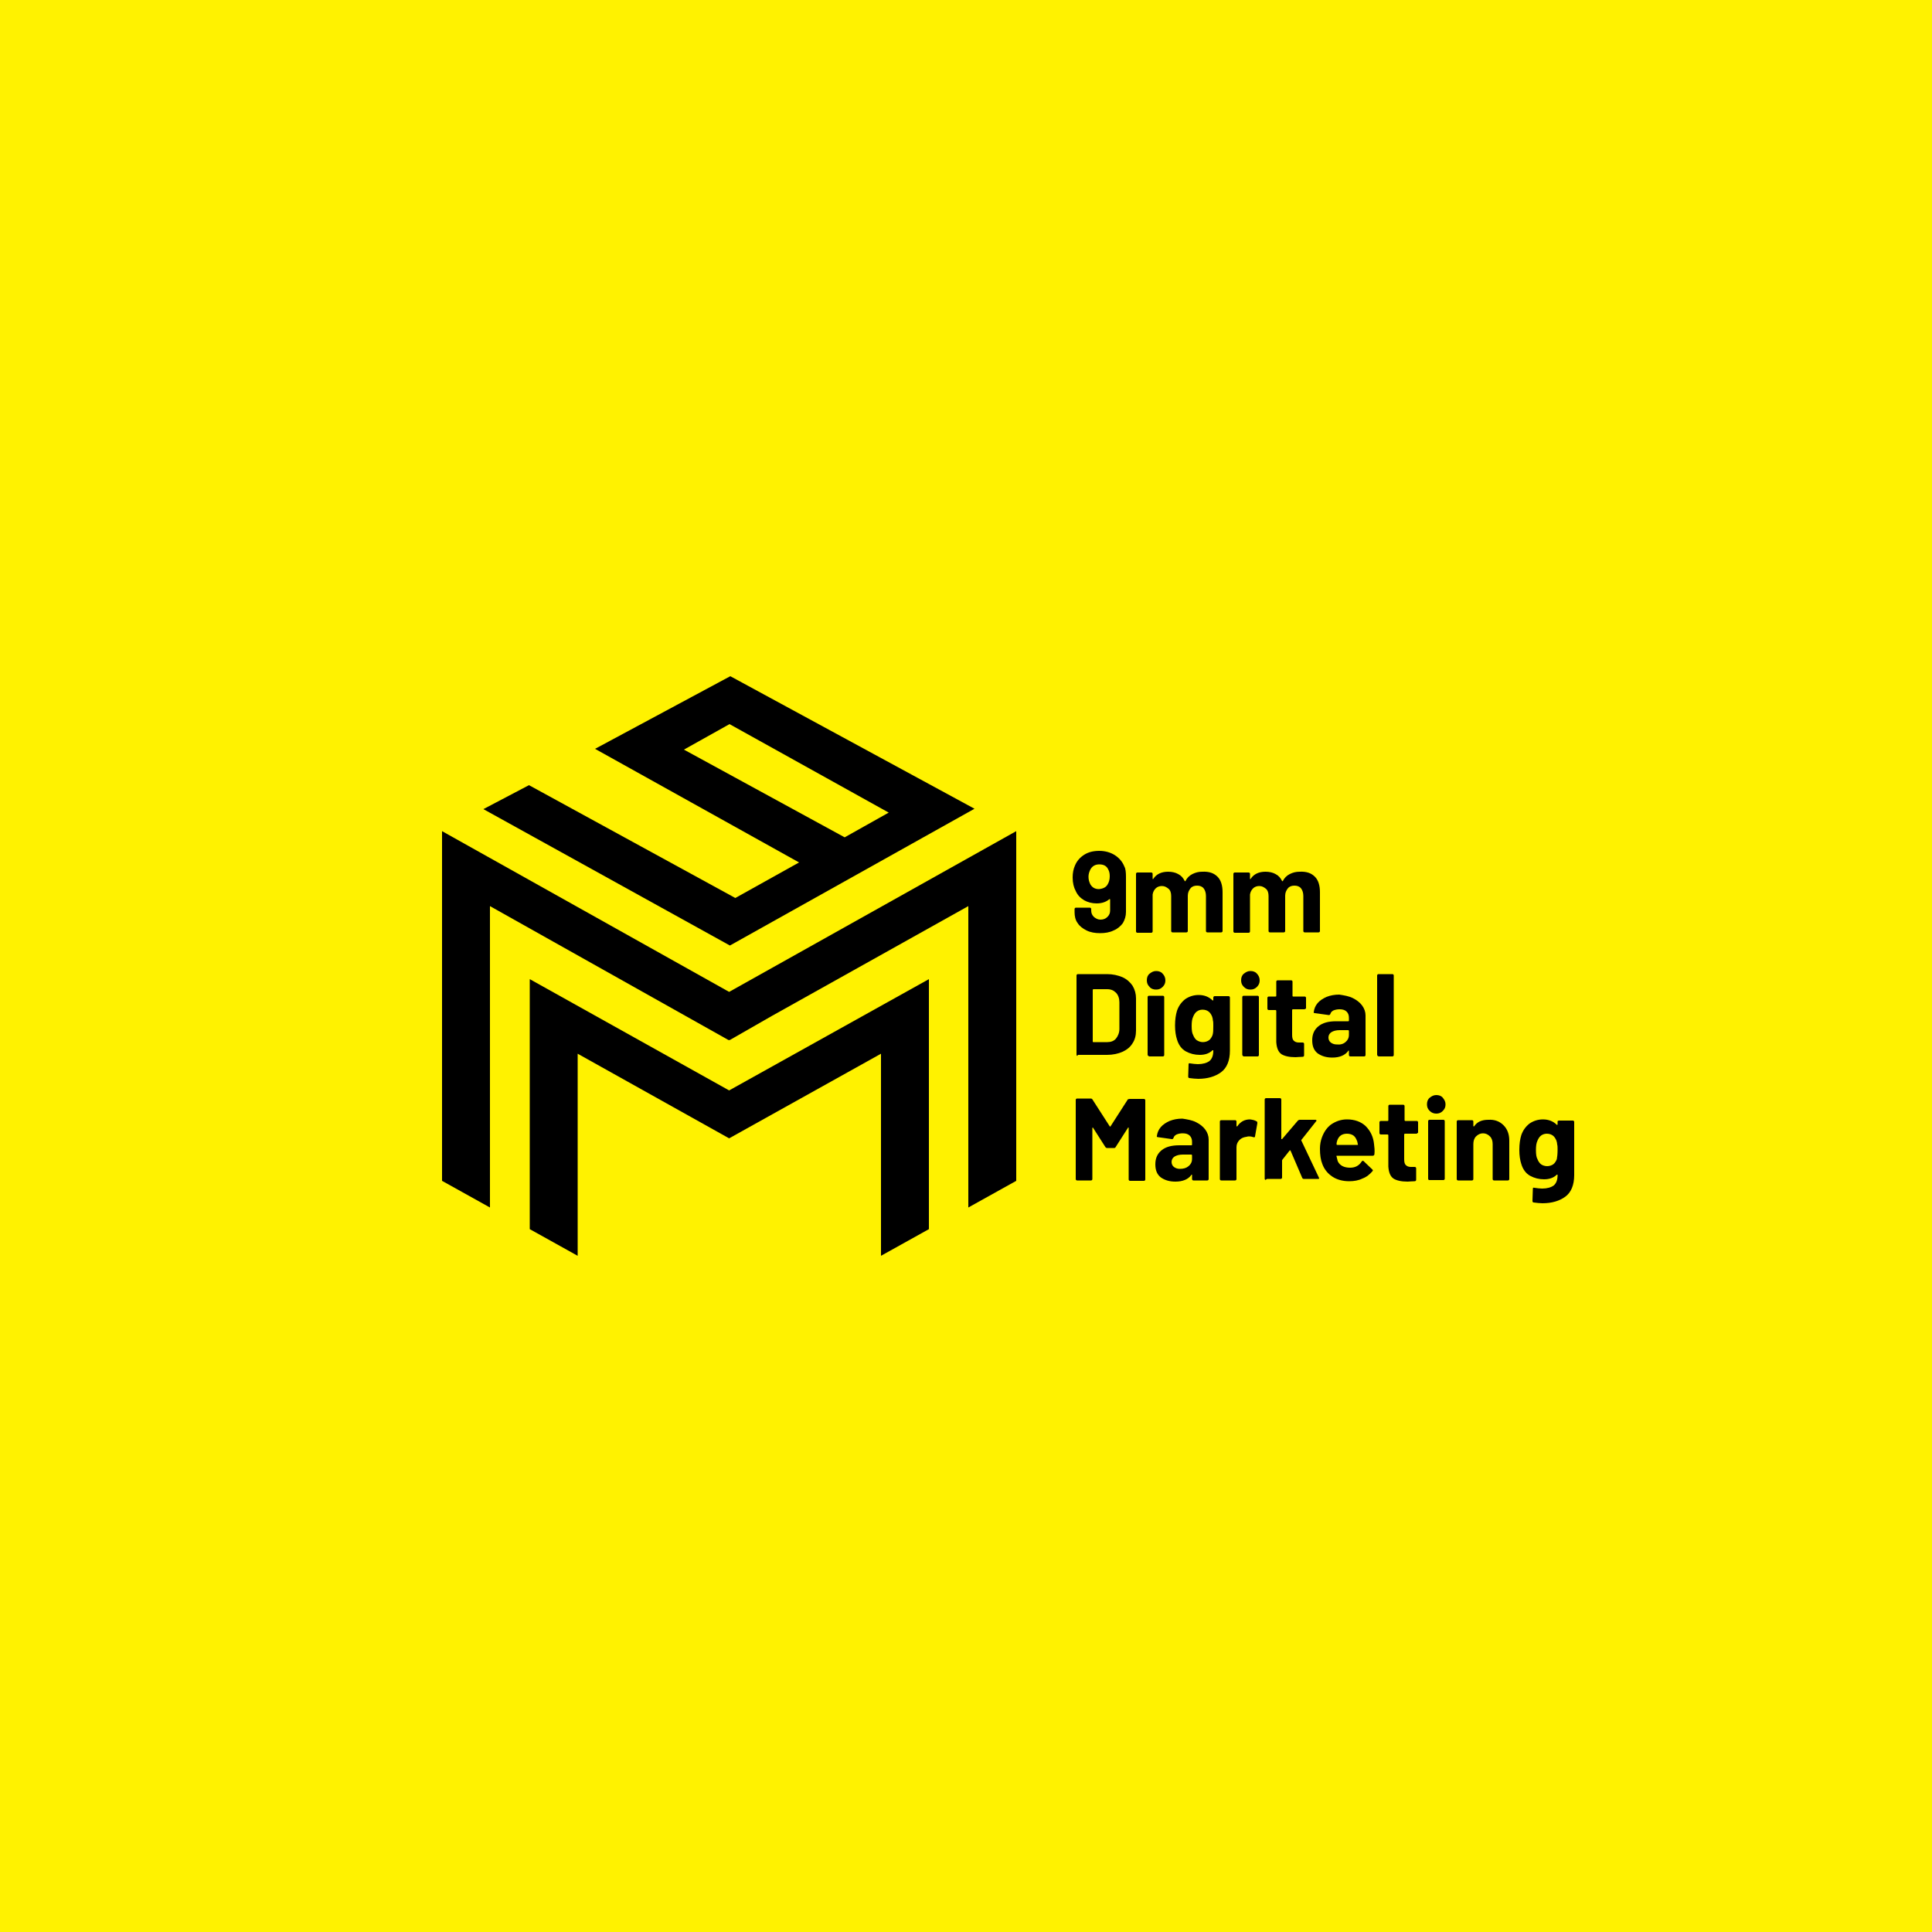 <?xml version="1.0" encoding="UTF-8"?> <svg xmlns="http://www.w3.org/2000/svg" xmlns:xlink="http://www.w3.org/1999/xlink" version="1.1" id="Capa_1" x="0px" y="0px" viewBox="0 0 500 500" style="enable-background:new 0 0 500 500;" xml:space="preserve"> <style type="text/css"> .st0{fill:#FFF200;} </style> <rect y="0" class="st0" width="500" height="500"></rect> <g> <path d="M252.2,209.3L189,175L154,193.8l52.8,29.4l-16.5,9.2l-53.4-29.2l-11.8,6.2l63.8,35.3L252.2,209.3z M177,194l11.8-6.6 l41.2,22.9l-11.4,6.4L177,194z"></path> <polygon points="188.7,256.7 114.4,215.1 114.4,305.6 126.8,312.5 126.8,234.5 188.6,269.2 188.7,269.1 188.8,269.2 199.8,262.9 250.6,234.5 250.6,312.5 263,305.6 263,215.1 "></polygon> <polygon points="188.7,282.2 137.1,253.4 137.1,318.1 149.5,325 149.5,272.7 188.7,294.6 228,272.7 228,325 240.4,318.1 240.4,253.4 "></polygon> </g> <g> <g> <path d="M291.4,226.9v9.1c0,1.1-0.3,2-0.8,2.9c-0.6,0.8-1.4,1.5-2.4,1.9c-1,0.5-2.2,0.7-3.5,0.7c-1.3,0-2.5-0.2-3.5-0.7 c-1-0.5-1.8-1.1-2.3-1.9c-0.6-0.8-0.8-1.8-0.8-2.8v-0.8c0-0.1,0-0.2,0.1-0.3c0.1-0.1,0.2-0.1,0.3-0.1h3.5c0.1,0,0.2,0,0.3,0.1 c0.1,0.1,0.1,0.2,0.1,0.3v0.3c0,0.7,0.2,1.2,0.7,1.7c0.5,0.4,1,0.7,1.7,0.7c0.7,0,1.3-0.2,1.8-0.7c0.5-0.5,0.7-1,0.7-1.7v-2.8 c0-0.1,0-0.1-0.1-0.1c0,0-0.1,0-0.1,0c-0.8,0.7-1.9,1.1-3.3,1.1c-1.2,0-2.3-0.3-3.2-0.8c-1-0.6-1.7-1.3-2.2-2.4 c-0.5-0.9-0.8-2.1-0.8-3.5c0-1.2,0.2-2.2,0.6-3.1c0.5-1.2,1.3-2.1,2.4-2.8c1.1-0.7,2.4-1,3.9-1c1.5,0,2.9,0.4,4,1.1 c1.1,0.7,2,1.7,2.5,3C291.3,224.8,291.4,225.8,291.4,226.9z M286.7,228.8c0.3-0.5,0.5-1.2,0.5-2c0-0.7-0.1-1.3-0.4-1.8 c-0.4-0.9-1.2-1.3-2.3-1.3c-1,0-1.8,0.4-2.3,1.3c-0.3,0.6-0.5,1.2-0.5,1.9c0,0.8,0.2,1.4,0.5,2c0.5,0.8,1.2,1.2,2.2,1.2 C285.5,230,286.3,229.6,286.7,228.8z"></path> <path d="M315.1,226.9c0.9,0.9,1.3,2.3,1.3,4v10c0,0.1,0,0.2-0.1,0.3c-0.1,0.1-0.2,0.1-0.3,0.1h-3.5c-0.1,0-0.2,0-0.3-0.1 s-0.1-0.2-0.1-0.3v-9c0-0.8-0.2-1.5-0.6-2c-0.4-0.5-1-0.7-1.7-0.7s-1.3,0.2-1.7,0.7c-0.4,0.5-0.7,1.1-0.7,1.9v9.1 c0,0.1,0,0.2-0.1,0.3s-0.2,0.1-0.3,0.1h-3.5c-0.1,0-0.2,0-0.3-0.1c-0.1-0.1-0.1-0.2-0.1-0.3v-9c0-0.8-0.2-1.5-0.7-1.9 s-1-0.7-1.7-0.7c-0.6,0-1.2,0.2-1.6,0.6c-0.4,0.4-0.7,0.9-0.8,1.6v9.5c0,0.1,0,0.2-0.1,0.3c-0.1,0.1-0.2,0.1-0.3,0.1h-3.5 c-0.1,0-0.2,0-0.3-0.1s-0.1-0.2-0.1-0.3v-14.8c0-0.1,0-0.2,0.1-0.3s0.2-0.1,0.3-0.1h3.5c0.1,0,0.2,0,0.3,0.1 c0.1,0.1,0.1,0.2,0.1,0.3v1.2c0,0.1,0,0.1,0.1,0.1c0,0,0.1,0,0.1-0.1c0.8-1.2,2.1-1.8,3.8-1.8c1,0,1.9,0.2,2.6,0.6 c0.8,0.4,1.3,1,1.7,1.8c0.1,0.1,0.1,0.1,0.2,0c0.4-0.8,1-1.4,1.8-1.8c0.8-0.4,1.6-0.6,2.5-0.6C313,225.5,314.2,226,315.1,226.9z"></path> <path d="M340.3,226.9c0.9,0.9,1.3,2.3,1.3,4v10c0,0.1,0,0.2-0.1,0.3s-0.2,0.1-0.3,0.1h-3.5c-0.1,0-0.2,0-0.3-0.1s-0.1-0.2-0.1-0.3 v-9c0-0.8-0.2-1.5-0.6-2c-0.4-0.5-1-0.7-1.7-0.7c-0.7,0-1.3,0.2-1.7,0.7c-0.4,0.5-0.7,1.1-0.7,1.9v9.1c0,0.1,0,0.2-0.1,0.3 s-0.2,0.1-0.3,0.1h-3.5c-0.1,0-0.2,0-0.3-0.1s-0.1-0.2-0.1-0.3v-9c0-0.8-0.2-1.5-0.7-1.9s-1-0.7-1.7-0.7c-0.6,0-1.2,0.2-1.6,0.6 c-0.4,0.4-0.7,0.9-0.8,1.6v9.5c0,0.1,0,0.2-0.1,0.3s-0.2,0.1-0.3,0.1h-3.5c-0.1,0-0.2,0-0.3-0.1s-0.1-0.2-0.1-0.3v-14.8 c0-0.1,0-0.2,0.1-0.3s0.2-0.1,0.3-0.1h3.5c0.1,0,0.2,0,0.3,0.1s0.1,0.2,0.1,0.3v1.2c0,0.1,0,0.1,0.1,0.1c0,0,0.1,0,0.1-0.1 c0.8-1.2,2.1-1.8,3.8-1.8c1,0,1.9,0.2,2.6,0.6c0.8,0.4,1.3,1,1.7,1.8c0.1,0.1,0.1,0.1,0.2,0c0.4-0.8,1-1.4,1.8-1.8 c0.8-0.4,1.6-0.6,2.5-0.6C338.2,225.5,339.4,226,340.3,226.9z"></path> <path d="M278.7,273.2c-0.1-0.1-0.1-0.2-0.1-0.3v-20.4c0-0.1,0-0.2,0.1-0.3s0.2-0.1,0.3-0.1h7.5c1.5,0,2.8,0.3,4,0.8 c1.1,0.5,2,1.3,2.6,2.2c0.6,1,0.9,2.1,0.9,3.3v8.3c0,1.3-0.3,2.4-0.9,3.3c-0.6,1-1.5,1.7-2.6,2.2c-1.1,0.5-2.5,0.8-4,0.8h-7.5 C278.8,273.3,278.7,273.3,278.7,273.2z M283,269.7h3.6c0.9,0,1.7-0.3,2.2-0.9s0.9-1.5,0.9-2.5v-6.9c0-1-0.3-1.9-0.9-2.5 c-0.6-0.6-1.3-0.9-2.3-0.9H283c-0.1,0-0.2,0.1-0.2,0.2v13.5C282.8,269.6,282.9,269.7,283,269.7z"></path> <path d="M297.5,255.4c-0.5-0.5-0.7-1-0.7-1.7c0-0.7,0.2-1.3,0.7-1.7s1-0.7,1.7-0.7c0.7,0,1.3,0.2,1.7,0.7c0.4,0.4,0.7,1,0.7,1.7 c0,0.7-0.2,1.2-0.7,1.7c-0.5,0.5-1,0.7-1.7,0.7C298.5,256.1,297.9,255.9,297.5,255.4z M297.1,273.2c-0.1-0.1-0.1-0.2-0.1-0.3 v-14.8c0-0.1,0-0.2,0.1-0.3s0.2-0.1,0.3-0.1h3.5c0.1,0,0.2,0,0.3,0.1s0.1,0.2,0.1,0.3V273c0,0.1,0,0.2-0.1,0.3s-0.2,0.1-0.3,0.1 h-3.5C297.3,273.3,297.2,273.3,297.1,273.2z"></path> <path d="M314.1,257.9c0.1-0.1,0.2-0.1,0.3-0.1h3.5c0.1,0,0.2,0,0.3,0.1s0.1,0.2,0.1,0.3v13.7c0,2.6-0.8,4.5-2.3,5.6 c-1.5,1.1-3.5,1.7-5.9,1.7c-0.7,0-1.5-0.1-2.3-0.2c-0.2,0-0.3-0.2-0.3-0.4l0.1-3.1c0-0.3,0.1-0.4,0.4-0.3c0.7,0.1,1.4,0.2,2,0.2 c1.3,0,2.3-0.3,3-0.8c0.7-0.6,1-1.5,1-2.7c0-0.1,0-0.1-0.1-0.1s-0.1,0-0.1,0c-0.8,0.8-1.9,1.2-3.3,1.2c-1.3,0-2.5-0.3-3.6-0.9 c-1.1-0.6-1.9-1.7-2.3-3.1c-0.3-0.9-0.5-2.1-0.5-3.6c0-1.6,0.2-2.8,0.5-3.8c0.4-1.2,1.1-2.2,2.1-3c1-0.7,2.2-1.1,3.5-1.1 c1.5,0,2.7,0.5,3.6,1.4c0,0,0.1,0.1,0.1,0c0,0,0.1,0,0.1-0.1v-0.7C314,258.1,314.1,258,314.1,257.9z M314,265.5 c0-0.6,0-1.1-0.1-1.4c0-0.3-0.1-0.7-0.2-1c-0.2-0.5-0.5-1-0.9-1.3c-0.4-0.3-0.9-0.5-1.6-0.5c-0.6,0-1.1,0.2-1.5,0.5 c-0.4,0.3-0.7,0.8-0.9,1.3c-0.3,0.6-0.4,1.4-0.4,2.4c0,1.1,0.1,1.9,0.4,2.4c0.2,0.5,0.5,1,0.9,1.3c0.5,0.3,1,0.5,1.6,0.5 c0.6,0,1.2-0.2,1.6-0.5c0.4-0.3,0.7-0.8,0.9-1.3C314,267.3,314,266.5,314,265.5z"></path> <path d="M321.9,255.4c-0.5-0.5-0.7-1-0.7-1.7c0-0.7,0.2-1.3,0.7-1.7s1-0.7,1.7-0.7c0.7,0,1.3,0.2,1.7,0.7c0.4,0.4,0.7,1,0.7,1.7 c0,0.7-0.2,1.2-0.7,1.7c-0.5,0.5-1,0.7-1.7,0.7C322.9,256.1,322.4,255.9,321.9,255.4z M321.6,273.2c-0.1-0.1-0.1-0.2-0.1-0.3 v-14.8c0-0.1,0-0.2,0.1-0.3s0.2-0.1,0.3-0.1h3.5c0.1,0,0.2,0,0.3,0.1s0.1,0.2,0.1,0.3V273c0,0.1,0,0.2-0.1,0.3s-0.2,0.1-0.3,0.1 h-3.5C321.7,273.3,321.6,273.3,321.6,273.2z"></path> <path d="M337.8,261.1c-0.1,0.1-0.2,0.1-0.3,0.1h-2.9c-0.1,0-0.2,0.1-0.2,0.2v6.4c0,0.7,0.1,1.2,0.4,1.5s0.7,0.5,1.3,0.5h1 c0.1,0,0.2,0,0.3,0.1c0.1,0.1,0.1,0.2,0.1,0.3v2.9c0,0.2-0.1,0.4-0.4,0.4c-0.8,0-1.4,0.1-1.8,0.1c-1.7,0-2.9-0.3-3.7-0.8 c-0.8-0.6-1.2-1.6-1.3-3.1v-8.1c0-0.1-0.1-0.2-0.2-0.2h-1.7c-0.1,0-0.2,0-0.3-0.1c-0.1-0.1-0.1-0.2-0.1-0.3v-2.7 c0-0.1,0-0.2,0.1-0.3s0.2-0.1,0.3-0.1h1.7c0.1,0,0.2,0,0.2-0.2v-3.6c0-0.1,0-0.2,0.1-0.3s0.2-0.1,0.3-0.1h3.4c0.1,0,0.2,0,0.3,0.1 s0.1,0.2,0.1,0.3v3.6c0,0.1,0,0.2,0.2,0.2h2.9c0.1,0,0.2,0,0.3,0.1s0.1,0.2,0.1,0.3v2.7C337.9,261,337.9,261.1,337.8,261.1z"></path> <path d="M350.1,258.3c1,0.5,1.8,1.1,2.4,1.9c0.6,0.8,0.9,1.7,0.9,2.6V273c0,0.1,0,0.2-0.1,0.3s-0.2,0.1-0.3,0.1h-3.5 c-0.1,0-0.2,0-0.3-0.1s-0.1-0.2-0.1-0.3v-1c0-0.1,0-0.1-0.1-0.1c0,0-0.1,0-0.1,0.1c-0.8,1.1-2.2,1.7-4.1,1.7 c-1.6,0-2.8-0.4-3.8-1.1c-1-0.8-1.4-1.9-1.4-3.4c0-1.5,0.5-2.7,1.6-3.6c1.1-0.9,2.6-1.3,4.6-1.3h3.1c0.1,0,0.2,0,0.2-0.2v-0.7 c0-0.7-0.2-1.2-0.6-1.6c-0.4-0.4-1-0.6-1.8-0.6c-0.6,0-1.1,0.1-1.6,0.3c-0.4,0.2-0.7,0.5-0.8,0.9c-0.1,0.2-0.2,0.3-0.4,0.3 l-3.6-0.5c-0.2,0-0.4-0.1-0.3-0.3c0.1-0.8,0.4-1.6,1-2.3c0.6-0.7,1.4-1.2,2.3-1.6c1-0.4,2.1-0.6,3.3-0.6 C347.9,257.6,349.1,257.8,350.1,258.3z M348.2,269.7c0.6-0.5,0.9-1.1,0.9-1.8v-1.1c0-0.1-0.1-0.2-0.2-0.2h-2.2 c-0.9,0-1.6,0.2-2.1,0.5c-0.5,0.3-0.8,0.8-0.8,1.4c0,0.5,0.2,1,0.6,1.3c0.4,0.3,0.9,0.5,1.5,0.5 C346.9,270.4,347.6,270.2,348.2,269.7z"></path> <path d="M356.5,273.2c-0.1-0.1-0.1-0.2-0.1-0.3v-20.4c0-0.1,0-0.2,0.1-0.3s0.2-0.1,0.3-0.1h3.5c0.1,0,0.2,0,0.3,0.1 c0.1,0.1,0.1,0.2,0.1,0.3V273c0,0.1,0,0.2-0.1,0.3c-0.1,0.1-0.2,0.1-0.3,0.1h-3.5C356.6,273.3,356.5,273.3,356.5,273.2z"></path> <path d="M292.5,284.4h3.5c0.1,0,0.2,0,0.3,0.1s0.1,0.2,0.1,0.3v20.4c0,0.1,0,0.2-0.1,0.3s-0.2,0.1-0.3,0.1h-3.5 c-0.1,0-0.2,0-0.3-0.1s-0.1-0.2-0.1-0.3v-13.3c0-0.1,0-0.1-0.1-0.1c0,0-0.1,0-0.1,0.1l-3.2,5c-0.1,0.2-0.2,0.2-0.4,0.2h-1.8 c-0.2,0-0.3-0.1-0.4-0.2l-3.2-5c0-0.1-0.1-0.1-0.1-0.1c0,0-0.1,0.1-0.1,0.1v13.2c0,0.1,0,0.2-0.1,0.3s-0.2,0.1-0.3,0.1h-3.5 c-0.1,0-0.2,0-0.3-0.1s-0.1-0.2-0.1-0.3v-20.4c0-0.1,0-0.2,0.1-0.3s0.2-0.1,0.3-0.1h3.5c0.2,0,0.3,0.1,0.4,0.2l4.5,7 c0.1,0.1,0.1,0.1,0.2,0l4.5-7C292.2,284.4,292.4,284.4,292.5,284.4z"></path> <path d="M309.5,290.4c1,0.5,1.8,1.1,2.4,1.9c0.6,0.8,0.9,1.7,0.9,2.6v10.2c0,0.1,0,0.2-0.1,0.3s-0.2,0.1-0.3,0.1h-3.5 c-0.1,0-0.2,0-0.3-0.1s-0.1-0.2-0.1-0.3v-1c0-0.1,0-0.1-0.1-0.1c0,0-0.1,0-0.1,0.1c-0.8,1.1-2.2,1.7-4.1,1.7 c-1.6,0-2.8-0.4-3.8-1.1c-1-0.8-1.4-1.9-1.4-3.4c0-1.5,0.5-2.7,1.6-3.6c1.1-0.9,2.6-1.3,4.6-1.3h3.1c0.1,0,0.2,0,0.2-0.2v-0.7 c0-0.7-0.2-1.2-0.6-1.6c-0.4-0.4-1-0.6-1.8-0.6c-0.6,0-1.1,0.1-1.6,0.3c-0.4,0.2-0.7,0.5-0.8,0.9c-0.1,0.2-0.2,0.3-0.4,0.3 l-3.6-0.5c-0.2,0-0.4-0.1-0.3-0.3c0.1-0.8,0.4-1.6,1-2.3c0.6-0.7,1.4-1.2,2.3-1.6c1-0.4,2.1-0.6,3.3-0.6 C307.3,289.7,308.5,289.9,309.5,290.4z M307.6,301.8c0.6-0.5,0.9-1.1,0.9-1.8V299c0-0.1-0.1-0.2-0.2-0.2h-2.2 c-0.9,0-1.6,0.2-2.1,0.5c-0.5,0.3-0.8,0.8-0.8,1.4c0,0.5,0.2,1,0.6,1.3c0.4,0.3,0.9,0.5,1.5,0.5 C306.3,302.5,307,302.3,307.6,301.8z"></path> <path d="M325.2,290.2c0.2,0.1,0.2,0.2,0.2,0.5l-0.6,3.4c0,0.2-0.2,0.3-0.4,0.2c-0.3-0.1-0.7-0.2-1.1-0.2c-0.2,0-0.4,0-0.7,0.1 c-0.7,0.1-1.3,0.3-1.8,0.8s-0.8,1.1-0.8,1.9v8.2c0,0.1,0,0.2-0.1,0.3c-0.1,0.1-0.2,0.1-0.3,0.1h-3.5c-0.1,0-0.2,0-0.3-0.1 s-0.1-0.2-0.1-0.3v-14.8c0-0.1,0-0.2,0.1-0.3s0.2-0.1,0.3-0.1h3.5c0.1,0,0.2,0,0.3,0.1c0.1,0.1,0.1,0.2,0.1,0.3v1.1 c0,0.1,0,0.1,0.1,0.1c0,0,0.1,0,0.1,0c0.8-1.2,1.9-1.8,3.3-1.8C324.2,289.8,324.7,289.9,325.2,290.2z"></path> <path d="M327.4,305.3c-0.1-0.1-0.1-0.2-0.1-0.3v-20.4c0-0.1,0-0.2,0.1-0.3s0.2-0.1,0.3-0.1h3.5c0.1,0,0.2,0,0.3,0.1 c0.1,0.1,0.1,0.2,0.1,0.3v10.1c0,0.1,0,0.1,0.1,0.1c0,0,0.1,0,0.1,0l4.1-4.8c0.1-0.1,0.3-0.2,0.5-0.2h4c0.2,0,0.3,0.1,0.3,0.2 c0,0.1,0,0.1-0.1,0.2l-3.8,4.8c0,0.1-0.1,0.2,0,0.2l4.5,9.5c0,0.1,0.1,0.1,0.1,0.2c0,0.2-0.1,0.2-0.3,0.2h-3.7 c-0.2,0-0.3-0.1-0.4-0.3l-3-7c0,0-0.1-0.1-0.1-0.1c-0.1,0-0.1,0-0.1,0l-1.9,2.4c0,0.1-0.1,0.1-0.1,0.2v4.4c0,0.1,0,0.2-0.1,0.3 c-0.1,0.1-0.2,0.1-0.3,0.1h-3.5C327.5,305.4,327.4,305.4,327.4,305.3z"></path> <path d="M355.7,298.7c0,0.2-0.2,0.4-0.4,0.4h-9.3c-0.1,0-0.2,0-0.1,0.2c0.1,0.4,0.2,0.8,0.3,1.2c0.5,1.1,1.6,1.7,3.2,1.7 c1.3,0,2.3-0.5,3-1.6c0.1-0.1,0.2-0.2,0.3-0.2c0.1,0,0.1,0,0.2,0.1l2.2,2.1c0.1,0.1,0.2,0.2,0.2,0.3c0,0,0,0.1-0.1,0.2 c-0.7,0.8-1.5,1.5-2.6,1.9c-1,0.5-2.2,0.7-3.4,0.7c-1.7,0-3.2-0.4-4.4-1.2c-1.2-0.8-2.1-1.9-2.6-3.3c-0.4-1-0.6-2.3-0.6-3.9 c0-1.1,0.2-2.1,0.5-2.9c0.5-1.4,1.3-2.6,2.4-3.4c1.2-0.8,2.5-1.3,4.1-1.3c2,0,3.6,0.6,4.8,1.7c1.2,1.2,2,2.7,2.2,4.7 C355.7,296.9,355.8,297.7,355.7,298.7z M346.1,295.1c-0.1,0.3-0.2,0.6-0.2,1c0,0.1,0,0.2,0.2,0.2h5.2c0.1,0,0.2,0,0.1-0.2 c-0.1-0.6-0.2-0.9-0.2-0.8c-0.2-0.6-0.5-1.1-0.9-1.4s-1-0.5-1.7-0.5C347.3,293.4,346.5,294,346.1,295.1z"></path> <path d="M366.8,293.3c-0.1,0.1-0.2,0.1-0.3,0.1h-2.9c-0.1,0-0.2,0.1-0.2,0.2v6.4c0,0.7,0.1,1.2,0.4,1.5c0.3,0.3,0.7,0.5,1.3,0.5h1 c0.1,0,0.2,0,0.3,0.1c0.1,0.1,0.1,0.2,0.1,0.3v2.9c0,0.2-0.1,0.4-0.4,0.4c-0.8,0-1.4,0.1-1.8,0.1c-1.7,0-2.9-0.3-3.7-0.8 c-0.8-0.6-1.2-1.6-1.3-3.1v-8.1c0-0.1-0.1-0.2-0.2-0.2h-1.7c-0.1,0-0.2,0-0.3-0.1c-0.1-0.1-0.1-0.2-0.1-0.3v-2.7 c0-0.1,0-0.2,0.1-0.3s0.2-0.1,0.3-0.1h1.7c0.1,0,0.2,0,0.2-0.2v-3.6c0-0.1,0-0.2,0.1-0.3s0.2-0.1,0.3-0.1h3.4c0.1,0,0.2,0,0.3,0.1 s0.1,0.2,0.1,0.3v3.6c0,0.1,0.1,0.2,0.2,0.2h2.9c0.1,0,0.2,0,0.3,0.1s0.1,0.2,0.1,0.3v2.7C366.9,293.1,366.9,293.2,366.8,293.3z"></path> <path d="M370,287.5c-0.5-0.5-0.7-1-0.7-1.7c0-0.7,0.2-1.3,0.7-1.7s1-0.7,1.7-0.7s1.3,0.2,1.7,0.7s0.7,1,0.7,1.7 c0,0.7-0.2,1.2-0.7,1.7c-0.5,0.5-1,0.7-1.7,0.7C371.1,288.2,370.5,288,370,287.5z M369.7,305.3c-0.1-0.1-0.1-0.2-0.1-0.3v-14.8 c0-0.1,0-0.2,0.1-0.3s0.2-0.1,0.3-0.1h3.5c0.1,0,0.2,0,0.3,0.1s0.1,0.2,0.1,0.3v14.8c0,0.1,0,0.2-0.1,0.3s-0.2,0.1-0.3,0.1h-3.5 C369.8,305.4,369.7,305.4,369.7,305.3z"></path> <path d="M389.1,291.2c1,1,1.5,2.3,1.5,4v9.9c0,0.1,0,0.2-0.1,0.3s-0.2,0.1-0.3,0.1h-3.5c-0.1,0-0.2,0-0.3-0.1 c-0.1-0.1-0.1-0.2-0.1-0.3v-9c0-0.8-0.2-1.5-0.7-2c-0.5-0.5-1.1-0.8-1.8-0.8s-1.3,0.3-1.8,0.8c-0.5,0.5-0.7,1.2-0.7,2v9 c0,0.1,0,0.2-0.1,0.3s-0.2,0.1-0.3,0.1h-3.5c-0.1,0-0.2,0-0.3-0.1s-0.1-0.2-0.1-0.3v-14.8c0-0.1,0-0.2,0.1-0.3s0.2-0.1,0.3-0.1 h3.5c0.1,0,0.2,0,0.3,0.1s0.1,0.2,0.1,0.3v1.1c0,0.1,0,0.1,0.1,0.1c0,0,0.1,0,0.1,0c0.8-1.2,2-1.7,3.7-1.7 C386.8,289.7,388.1,290.2,389.1,291.2z"></path> <path d="M403.2,290.1c0.1-0.1,0.2-0.1,0.3-0.1h3.5c0.1,0,0.2,0,0.3,0.1s0.1,0.2,0.1,0.3v13.7c0,2.6-0.8,4.5-2.3,5.6 c-1.5,1.1-3.5,1.7-5.9,1.7c-0.7,0-1.5-0.1-2.3-0.2c-0.2,0-0.3-0.2-0.3-0.4l0.1-3.1c0-0.3,0.1-0.4,0.4-0.3c0.7,0.1,1.4,0.2,2,0.2 c1.3,0,2.3-0.3,3-0.8c0.7-0.6,1-1.5,1-2.7c0-0.1,0-0.1-0.1-0.1c0,0-0.1,0-0.1,0c-0.8,0.8-1.9,1.2-3.3,1.2c-1.3,0-2.5-0.3-3.6-0.9 s-1.9-1.7-2.3-3.1c-0.3-0.9-0.5-2.1-0.5-3.6c0-1.6,0.2-2.8,0.5-3.8c0.4-1.2,1.1-2.2,2.1-3c1-0.7,2.2-1.1,3.5-1.1 c1.5,0,2.7,0.5,3.6,1.4c0,0,0.1,0.1,0.1,0c0,0,0.1,0,0.1-0.1v-0.7C403.1,290.2,403.1,290.1,403.2,290.1z M403.1,297.6 c0-0.6,0-1.1-0.1-1.4c0-0.3-0.1-0.7-0.2-1c-0.2-0.5-0.5-1-0.9-1.3s-0.9-0.5-1.6-0.5c-0.6,0-1.1,0.2-1.5,0.5s-0.7,0.8-0.9,1.3 c-0.3,0.6-0.4,1.4-0.4,2.4c0,1.1,0.1,1.9,0.4,2.4c0.2,0.5,0.5,1,0.9,1.3s1,0.5,1.6,0.5c0.6,0,1.2-0.2,1.6-0.5s0.7-0.8,0.9-1.3 C403,299.5,403.1,298.6,403.1,297.6z"></path> </g> </g> </svg> 